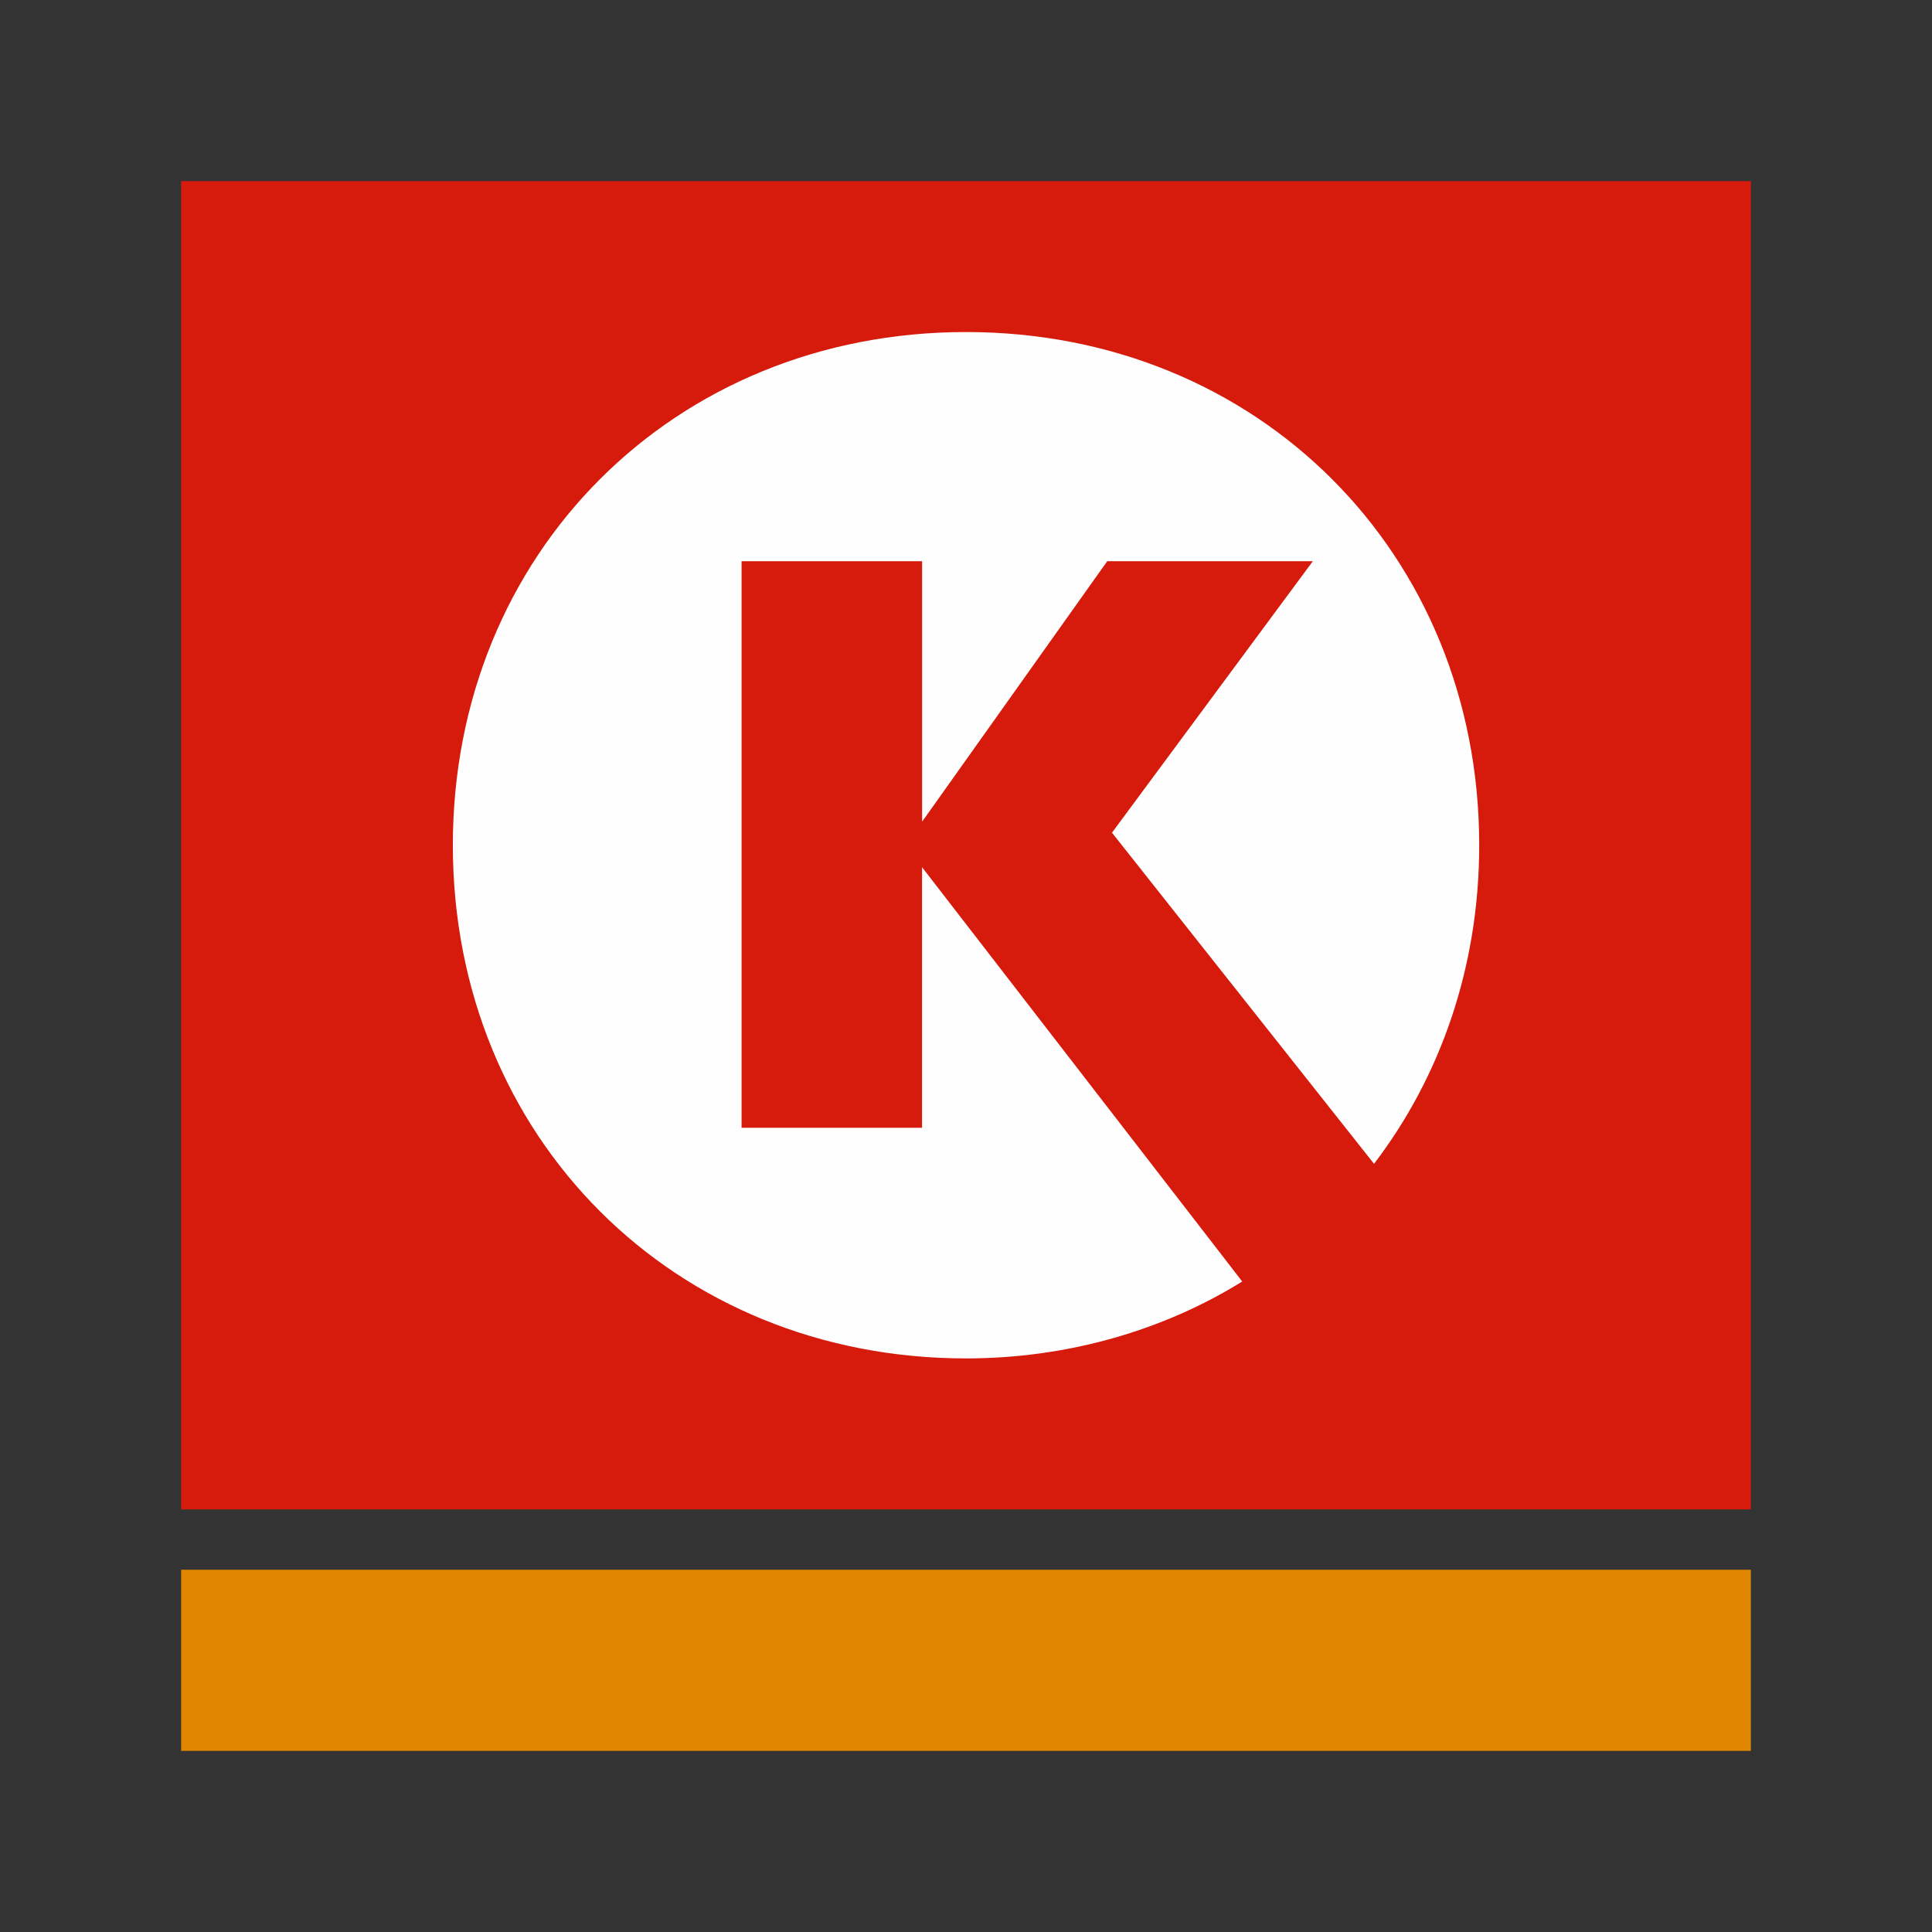 <svg xmlns="http://www.w3.org/2000/svg" width="36" height="36"><rect width="100%" height="100%" fill="#333333" stroke="none"/><g fill="none" fill-rule="evenodd"><path fill="#D61A0C" fill-rule="nonzero" d="M3.375 3.375h29.25v24.75H3.375z"/><path fill="#FEFEFE" d="M20.72 15.516l3.743-5.059h-3.831l-3.45 4.854v-4.854h-3.364v10.557h3.363v-4.855l5.966 7.72c-1.462.907-3.246 1.433-5.147 1.433-5.44 0-9.562-4.123-9.562-9.562 0-5.44 4.123-9.563 9.562-9.563 5.44 0 9.563 4.124 9.563 9.563 0 2.281-.732 4.328-1.96 5.936l-4.883-6.17z"/><path fill="#E08600" fill-rule="nonzero" d="M3.375 29.25h29.25v3.375H3.375z"/></g></svg>